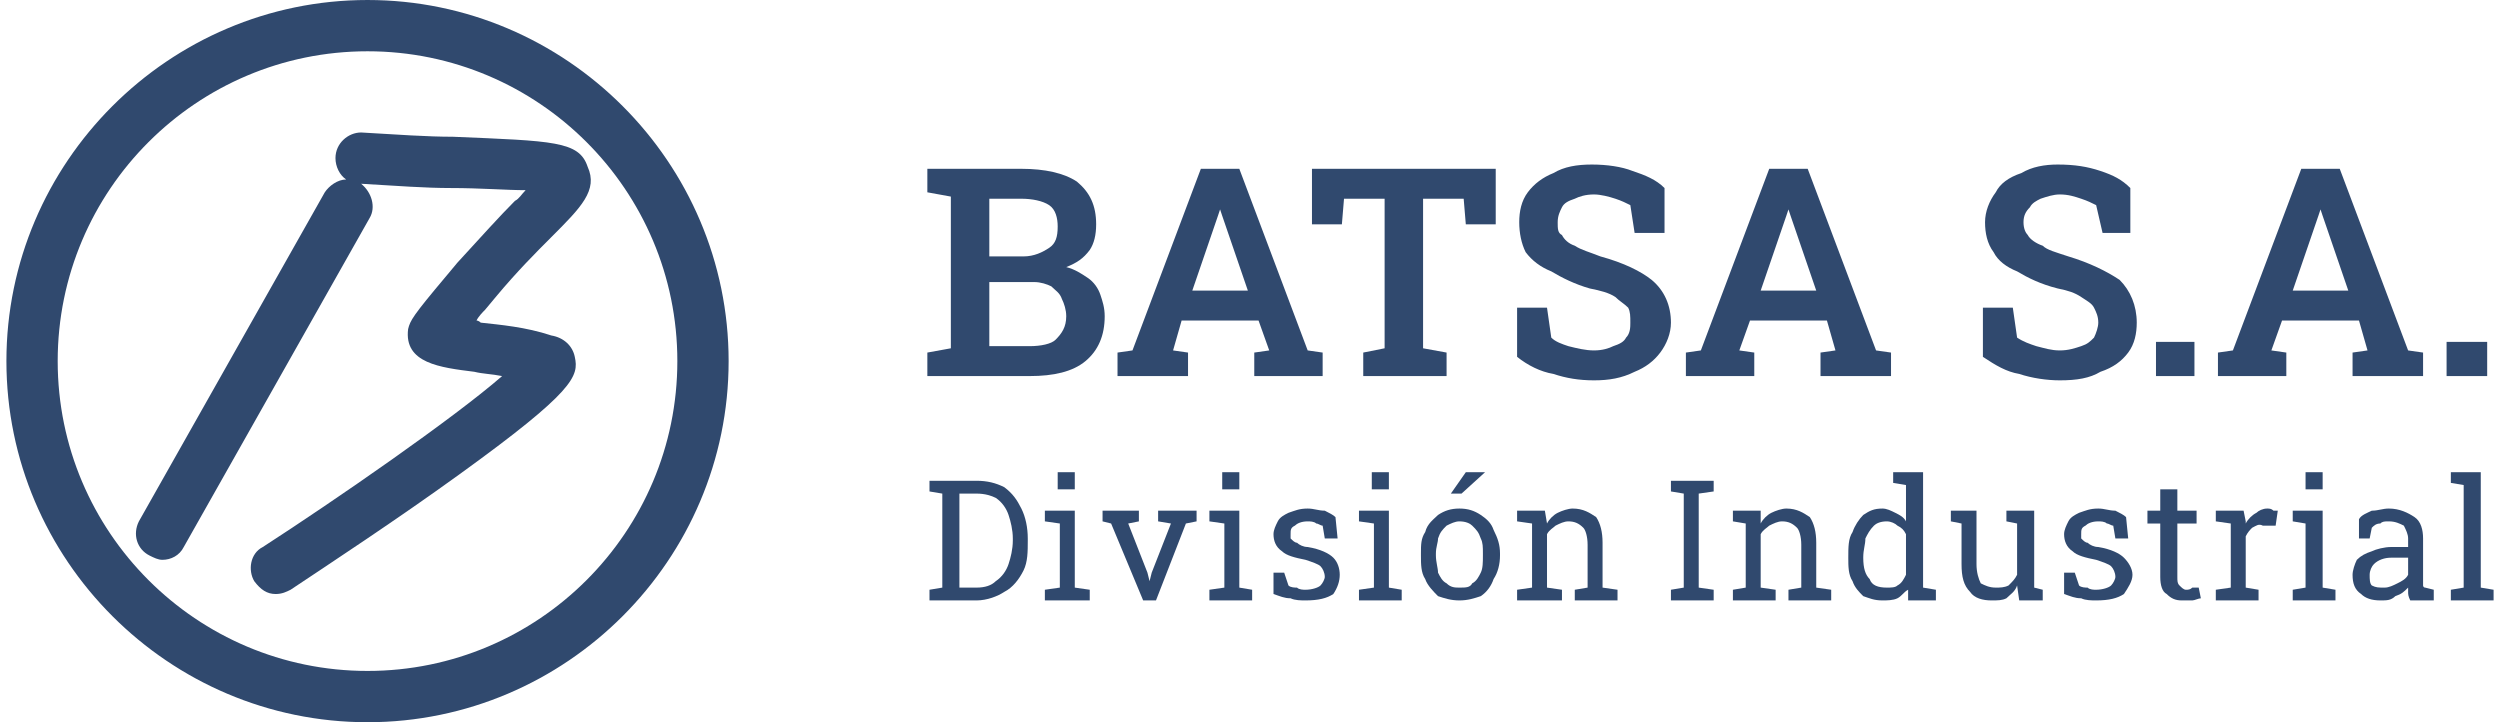 <?xml version="1.0" encoding="UTF-8"?>
<!DOCTYPE svg PUBLIC "-//W3C//DTD SVG 1.1//EN" "http://www.w3.org/Graphics/SVG/1.1/DTD/svg11.dtd">
<!-- Creator: CorelDRAW X7 -->
<svg xmlns="http://www.w3.org/2000/svg" xml:space="preserve" width="180px" height="52px" version="1.1" style="shape-rendering:geometricPrecision; text-rendering:geometricPrecision; image-rendering:optimizeQuality; fill-rule:evenodd; clip-rule:evenodd"
viewBox="0 0 1164 338"
 xmlns:xlink="http://www.w3.org/1999/xlink">
 <defs>
  <style type="text/css">
   <![CDATA[
    .fil0 {fill:#30496E;fill-rule:nonzero}
   ]]>
  </style>
 </defs>
 <g id="Capa_x0020_1">
  <g id="_1851569431984">
   <path class="fil0" d="M169 338c-93,0 -169,-76 -169,-169 0,-93 76,-169 169,-169 93,0 169,76 169,169 0,93 -76,169 -169,169zm0 -314l0 0c-80,0 -145,65 -145,145 0,80 65,145 145,145 80,0 145,-65 145,-145 0,-80 -65,-145 -145,-145z"/>
   <path class="fil0" d="M255 157c-12,-4 -24,-5 -33,-6 -1,-1 -2,-1 -2,-1 1,-2 3,-4 4,-5l5 -6c10,-12 19,-21 26,-28 14,-14 22,-22 17,-33 -4,-12 -16,-12 -63,-14 -12,0 -26,-1 -43,-2 -6,0 -12,5 -12,12 0,4 2,8 5,10 -4,0 -8,3 -10,6l-87 154c-3,6 -1,13 5,16 2,1 4,2 6,2 4,0 8,-2 10,-6l87 -154c3,-5 1,-12 -4,-16 17,1 30,2 42,2 14,0 26,1 35,1 -2,2 -3,4 -5,5 -7,7 -16,17 -27,29l-5 6c-16,19 -17,21 -18,25 -2,16 15,18 31,20 4,1 8,1 13,2 -23,20 -78,58 -112,80 -6,3 -7,11 -4,16 3,4 6,6 10,6 3,0 5,-1 7,-2 18,-12 50,-33 79,-54 54,-39 56,-46 54,-55 -1,-5 -5,-9 -11,-10z"/>
  </g>
  <path class="fil0" d="M431 176l0 -11 11 -2 0 -71 -11 -2 0 -11 11 0 33 0c11,0 20,2 26,6 6,5 9,11 9,20 0,5 -1,9 -3,12 -3,4 -6,6 -11,8 4,1 7,3 10,5 3,2 5,5 6,8 1,3 2,6 2,10 0,9 -3,16 -9,21 -6,5 -15,7 -26,7l-48 0zm29 -14l19 0c5,0 10,-1 12,-3 3,-3 5,-6 5,-11 0,-3 -1,-6 -2,-8 -1,-3 -3,-4 -5,-6 -2,-1 -5,-2 -8,-2l-21 0 0 30zm0 -42l16 0c5,0 9,-2 12,-4 3,-2 4,-5 4,-10 0,-4 -1,-8 -4,-10 -3,-2 -8,-3 -13,-3l-15 0 0 27z"/>
  <path id="1" class="fil0" d="M520 176l0 -11 7 -1 32 -85 18 0 32 85 7 1 0 11 -32 0 0 -11 7 -1 -5 -14 -36 0 -4 14 7 1 0 11 -33 0zm35 -40l26 0 -12 -35 -1 -3 0 0 -1 3 -12 35z"/>
  <polygon id="2" class="fil0" points="635,176 635,165 645,163 645,93 626,93 625,105 611,105 611,79 697,79 697,105 683,105 682,93 663,93 663,163 674,165 674,176 "/>
  <path id="3" class="fil0" d="M743 178c-7,0 -13,-1 -19,-3 -6,-1 -12,-4 -17,-8l0 -23 14 0 2 14c2,2 5,3 8,4 4,1 8,2 12,2 4,0 7,-1 9,-2 3,-1 5,-2 6,-4 2,-2 2,-5 2,-7 0,-3 0,-5 -1,-7 -2,-2 -4,-3 -6,-5 -3,-2 -7,-3 -12,-4 -7,-2 -13,-5 -18,-8 -5,-2 -9,-5 -12,-9 -2,-4 -3,-9 -3,-14 0,-5 1,-10 4,-14 3,-4 7,-7 12,-9 5,-3 11,-4 18,-4 7,0 14,1 19,3 6,2 11,4 15,8l0 21 -14 0 -2 -13c-2,-1 -4,-2 -7,-3 -3,-1 -7,-2 -10,-2 -4,0 -7,1 -9,2 -3,1 -5,2 -6,4 -1,2 -2,4 -2,7 0,3 0,5 2,6 1,2 3,4 6,5 3,2 7,3 12,5 11,3 19,7 24,11 6,5 9,12 9,20 0,5 -2,10 -5,14 -3,4 -7,7 -12,9 -6,3 -12,4 -19,4z"/>
  <path id="4" class="fil0" d="M786 176l0 -11 7 -1 32 -85 18 0 32 85 7 1 0 11 -33 0 0 -11 7 -1 -4 -14 -36 0 -5 14 7 1 0 11 -32 0zm35 -40l26 0 -12 -35 -1 -3 0 0 -1 3 -12 35z"/>
  <path class="fil0" d="M961 178c-6,0 -13,-1 -19,-3 -6,-1 -11,-4 -17,-8l0 -23 14 0 2 14c3,2 6,3 9,4 4,1 7,2 11,2 4,0 7,-1 10,-2 3,-1 4,-2 6,-4 1,-2 2,-5 2,-7 0,-3 -1,-5 -2,-7 -1,-2 -3,-3 -6,-5 -3,-2 -6,-3 -11,-4 -8,-2 -14,-5 -19,-8 -5,-2 -9,-5 -11,-9 -3,-4 -4,-9 -4,-14 0,-5 2,-10 5,-14 2,-4 6,-7 12,-9 5,-3 11,-4 17,-4 8,0 14,1 20,3 6,2 10,4 14,8l0 21 -13 0 -3 -13c-2,-1 -4,-2 -7,-3 -3,-1 -6,-2 -10,-2 -3,0 -6,1 -9,2 -2,1 -4,2 -5,4 -2,2 -3,4 -3,7 0,3 1,5 2,6 1,2 4,4 7,5 2,2 6,3 12,5 10,3 18,7 24,11 5,5 8,12 8,20 0,5 -1,10 -4,14 -3,4 -7,7 -13,9 -5,3 -11,4 -19,4z"/>
  <polygon class="fil0" points="1006,176 1006,160 1024,160 1024,176 "/>
  <path class="fil0" d="M1035 176l0 -11 7 -1 32 -85 18 0 32 85 7 1 0 11 -33 0 0 -11 7 -1 -4 -14 -36 0 -5 14 7 1 0 11 -32 0zm35 -40l26 0 -12 -35 -1 -3 0 0 -1 3 -12 35z"/>
  <polygon class="fil0" points="1142,176 1142,160 1161,160 1161,176 "/>
  <path class="fil0" d="M432 281l0 -5 6 -1 0 -44 -6 -1 0 -5 6 0 16 0c5,0 9,1 13,3 4,3 6,6 8,10 2,4 3,9 3,14l0 1c0,5 0,10 -2,14 -2,4 -5,8 -9,10 -3,2 -8,4 -13,4l-22 0zm14 -6l8 0c4,0 7,-1 9,-3 3,-2 5,-5 6,-8 1,-3 2,-7 2,-11l0 -1c0,-4 -1,-8 -2,-11 -1,-3 -3,-6 -6,-8 -2,-1 -5,-2 -9,-2l-8 0 0 44z"/>
  <path id="1" class="fil0" d="M486 281l0 -5 7 -1 0 -30 -7 -1 0 -5 14 0 0 36 7 1 0 5 -21 0zm6 -52l0 -8 8 0 0 8 -8 0z"/>
  <polygon id="2" class="fil0" points="532,281 517,245 513,244 513,239 530,239 530,244 525,245 534,268 535,272 535,272 536,268 545,245 539,244 539,239 557,239 557,244 552,245 538,281 "/>
  <path id="3" class="fil0" d="M563 281l0 -5 7 -1 0 -30 -7 -1 0 -5 14 0 0 36 6 1 0 5 -20 0zm6 -52l0 -8 8 0 0 8 -8 0z"/>
  <path id="4" class="fil0" d="M608 281c-2,0 -5,0 -7,-1 -3,0 -5,-1 -8,-2l0 -10 5 0 2 6c1,1 3,1 4,1 1,1 3,1 4,1 3,0 6,-1 7,-2 1,-1 2,-3 2,-4 0,-2 -1,-4 -2,-5 -1,-1 -4,-2 -7,-3 -5,-1 -9,-2 -11,-4 -3,-2 -4,-5 -4,-8 0,-2 1,-4 2,-6 1,-2 3,-3 5,-4 3,-1 5,-2 9,-2 3,0 5,1 8,1 2,1 4,2 5,3l1 10 -6 0 -1 -6c-1,0 -2,-1 -3,-1 -1,-1 -3,-1 -4,-1 -3,0 -5,1 -6,2 -2,1 -2,2 -2,4 0,1 0,2 0,2 1,1 2,2 3,2 1,1 3,2 5,2 6,1 10,3 12,5 2,2 3,5 3,8 0,3 -1,6 -3,9 -3,2 -7,3 -13,3z"/>
  <path id="5" class="fil0" d="M633 281l0 -5 7 -1 0 -30 -7 -1 0 -5 14 0 0 36 6 1 0 5 -20 0zm6 -52l0 -8 8 0 0 8 -8 0z"/>
  <path id="6" class="fil0" d="M680 281c-4,0 -7,-1 -10,-2 -2,-2 -5,-5 -6,-8 -2,-3 -2,-7 -2,-11l0 -1c0,-4 0,-7 2,-10 1,-4 4,-6 6,-8 3,-2 6,-3 10,-3 4,0 7,1 10,3 3,2 5,4 6,7 2,4 3,7 3,11l0 1c0,4 -1,8 -3,11 -1,3 -3,6 -6,8 -3,1 -6,2 -10,2zm0 -6c3,0 5,0 6,-2 2,-1 3,-3 4,-5 1,-2 1,-5 1,-8l0 -1c0,-3 0,-5 -1,-7 -1,-3 -2,-4 -4,-6 -1,-1 -3,-2 -6,-2 -2,0 -4,1 -6,2 -2,2 -3,3 -4,6 0,2 -1,4 -1,7l0 1c0,3 1,6 1,8 1,2 2,4 4,5 2,2 4,2 6,2zm-4 -44l7 -10 8 0 1 0 -11 10 -5 0 0 0z"/>
  <path id="7" class="fil0" d="M707 281l0 -5 7 -1 0 -30 -7 -1 0 -5 13 0 1 6c1,-2 3,-4 5,-5 2,-1 5,-2 7,-2 5,0 8,2 11,4 2,3 3,7 3,12l0 21 7 1 0 5 -20 0 0 -5 6 -1 0 -20c0,-4 -1,-7 -2,-8 -2,-2 -4,-3 -7,-3 -2,0 -4,1 -6,2 -1,1 -3,2 -4,4l0 25 7 1 0 5 -21 0z"/>
  <polygon id="8" class="fil0" points="779,281 779,276 785,275 785,231 779,230 779,225 799,225 799,230 792,231 792,275 799,276 799,281 "/>
  <path id="9" class="fil0" d="M808 281l0 -5 6 -1 0 -30 -6 -1 0 -5 13 0 0 6c1,-2 3,-4 5,-5 2,-1 5,-2 7,-2 5,0 8,2 11,4 2,3 3,7 3,12l0 21 7 1 0 5 -20 0 0 -5 6 -1 0 -20c0,-4 -1,-7 -2,-8 -2,-2 -4,-3 -7,-3 -2,0 -4,1 -6,2 -1,1 -3,2 -4,4l0 25 7 1 0 5 -20 0z"/>
  <path id="10" class="fil0" d="M878 281c-4,0 -6,-1 -9,-2 -2,-2 -4,-4 -5,-7 -2,-3 -2,-7 -2,-11l0 0c0,-5 0,-9 2,-12 1,-3 3,-6 5,-8 3,-2 5,-3 9,-3 2,0 4,1 6,2 2,1 4,2 5,4l0 -17 -6 -1 0 -5 6 0 8 0 0 54 6 1 0 5 -13 0 0 -5c-2,1 -3,3 -5,4 -2,1 -5,1 -7,1zm2 -6c2,0 4,0 5,-1 2,-1 3,-3 4,-5l0 -19c-1,-2 -2,-3 -4,-4 -1,-1 -3,-2 -5,-2 -3,0 -5,1 -6,2 -2,2 -3,4 -4,6 0,3 -1,5 -1,9l0 0c0,5 1,8 3,10 1,3 4,4 8,4z"/>
  <path id="11" class="fil0" d="M929 281c-4,0 -8,-1 -10,-4 -3,-3 -4,-7 -4,-13l0 -19 -5 -1 0 -5 5 0 7 0 0 25c0,4 1,7 2,9 2,1 4,2 7,2 2,0 4,0 6,-1 2,-2 3,-3 4,-5l0 -24 -5 -1 0 -5 5 0 8 0 0 36 4 1 0 5 -11 0 -1 -7c-1,3 -3,4 -5,6 -2,1 -4,1 -7,1z"/>
  <path id="12" class="fil0" d="M978 281c-2,0 -5,0 -7,-1 -3,0 -5,-1 -8,-2l0 -10 5 0 2 6c1,1 3,1 4,1 1,1 3,1 4,1 3,0 6,-1 7,-2 1,-1 2,-3 2,-4 0,-2 -1,-4 -2,-5 -1,-1 -4,-2 -7,-3 -5,-1 -9,-2 -11,-4 -3,-2 -4,-5 -4,-8 0,-2 1,-4 2,-6 1,-2 3,-3 5,-4 3,-1 5,-2 9,-2 3,0 5,1 8,1 2,1 4,2 5,3l1 10 -6 0 -1 -6c-1,0 -2,-1 -3,-1 -1,-1 -3,-1 -4,-1 -3,0 -5,1 -6,2 -2,1 -2,2 -2,4 0,1 0,2 0,2 1,1 2,2 3,2 1,1 3,2 5,2 6,1 10,3 12,5 2,2 4,5 4,8 0,3 -2,6 -4,9 -3,2 -7,3 -13,3z"/>
  <path id="13" class="fil0" d="M1018 281c-3,0 -5,-1 -7,-3 -2,-1 -3,-4 -3,-8l0 -25 -6 0 0 -6 6 0 0 -10 8 0 0 10 9 0 0 6 -9 0 0 25c0,2 0,3 1,4 1,1 2,2 3,2 1,0 2,0 3,-1 1,0 2,0 3,0l1 5c-1,0 -3,1 -4,1 -2,0 -3,0 -5,0z"/>
  <path id="14" class="fil0" d="M1034 281l0 -5 7 -1 0 -30 -7 -1 0 -5 13 0 1 5 0 1c1,-2 3,-4 5,-5 1,-1 3,-2 5,-2 1,0 2,0 3,1 1,0 1,0 2,0l-1 7 -6 0c-2,-1 -3,0 -5,1 -1,1 -2,2 -3,4l0 24 6 1 0 5 -20 0z"/>
  <path id="15" class="fil0" d="M1070 281l0 -5 6 -1 0 -30 -6 -1 0 -5 14 0 0 36 6 1 0 5 -20 0zm6 -52l0 -8 8 0 0 8 -8 0z"/>
  <path id="16" class="fil0" d="M1111 281c-4,0 -7,-1 -9,-3 -3,-2 -4,-5 -4,-9 0,-2 1,-5 2,-7 2,-2 4,-3 7,-4 2,-1 6,-2 9,-2l8 0 0 -4c0,-2 -1,-4 -2,-6 -2,-1 -4,-2 -7,-2 -2,0 -3,0 -4,1 -2,0 -3,1 -4,2l-1 5 -5 0 0 -9c1,-2 4,-3 6,-4 3,0 5,-1 8,-1 5,0 9,2 12,4 3,2 4,6 4,10l0 20c0,1 0,1 0,2 0,0 0,1 1,1l4 1 0 5 -11 0c-1,-2 -1,-3 -1,-4 0,0 0,-1 0,-2 -2,2 -3,3 -6,4 -2,2 -4,2 -7,2zm2 -6c2,0 4,-1 6,-2 2,-1 4,-2 5,-4l0 -8 -8 0c-3,0 -6,1 -8,3 -1,1 -2,3 -2,5 0,2 0,4 1,5 2,1 3,1 6,1z"/>
  <polygon id="17" class="fil0" points="1144,281 1144,276 1150,275 1150,227 1144,226 1144,221 1158,221 1158,275 1164,276 1164,281 "/>
 </g>
</svg>
